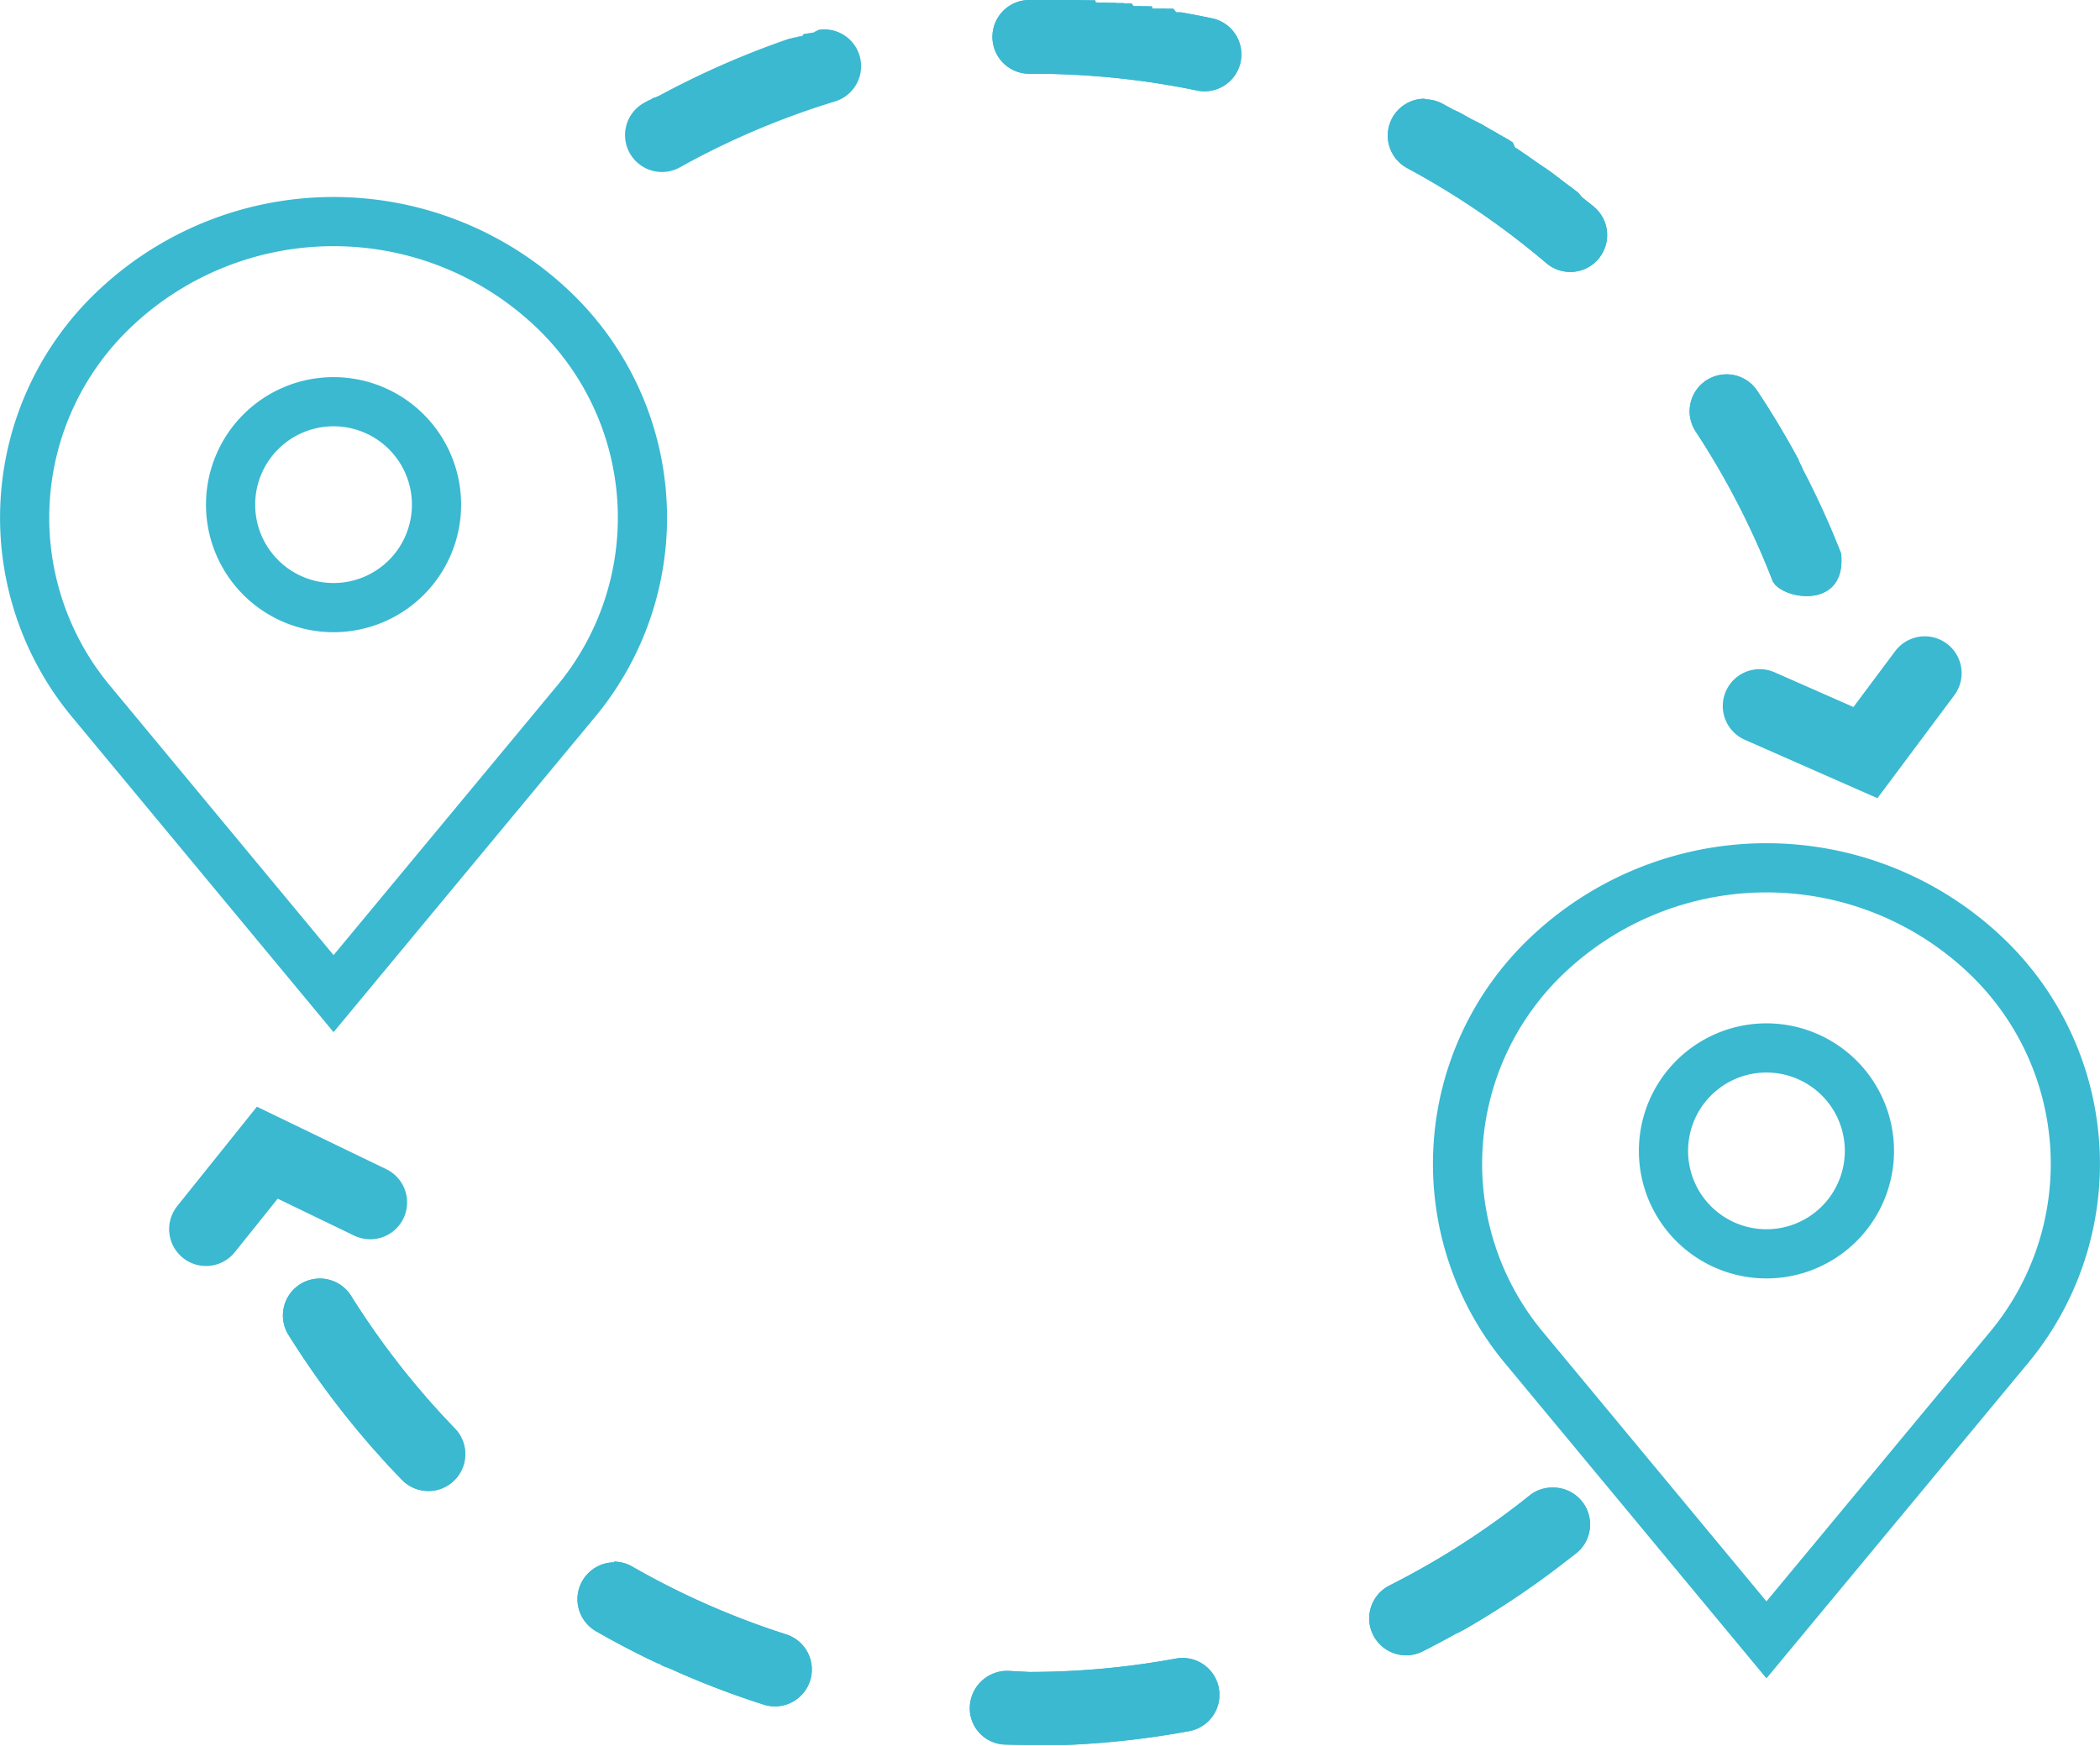 <svg xmlns="http://www.w3.org/2000/svg" width="170.782" height="142" viewBox="0 0 170.782 142">
  <g id="Groupe_362" data-name="Groupe 362" transform="translate(-1231.291 -8677)">
    <g id="Groupe_349" data-name="Groupe 349" transform="translate(1158.472 655.363)">
      <circle id="Ellipse_74" data-name="Ellipse 74" cx="71" cy="71" r="71" transform="translate(85.528 8021.637)" fill="none"/>
      <path id="Ellipse_74_-_Contour" data-name="Ellipse 74 - Contour" d="M71,0h1.375l.078,0h.607l.108,0h.61l.107,0h.6l.1.005h.169l.03,0,.029,0h.028l.028,0,.029,0,.029,0,.029,0,.029,0,.029,0,.029,0,.028,0,.029,0,.029,0h.006l.188.011.027,0,.029,0,.028,0,.027,0,.029,0,.029,0,.028,0,.027,0,.029,0,.029,0,.029,0,.029,0,.029,0,.029,0,.029,0,.028,0,.029,0,.029,0h0l.16.011.028,0,.026,0,.028,0,.028,0,.029,0,.028,0,.029,0,.028,0,.028,0,.029,0,.029,0,.029,0,.029,0L76.4.2l.029,0,.029,0,.029,0,.029,0,.029,0h0l.189.015.026,0,.028,0,.028,0,.027,0,.028,0,.028,0,.029,0,.028,0,.029,0,.028,0,.029,0,.028,0,.029,0,.028,0,.029,0,.028,0,.029,0,.028,0h0l.164.015.028,0,.026,0,.029,0,.027,0,.028,0,.028,0,.029,0,.028,0,.028,0,.028,0,.029,0,.028,0,.028,0,.028,0,.029,0,.029,0,.028,0,.028,0h0l.189.019.025,0,.027,0,.028,0,.028,0,.027,0,.029,0,.029,0,.028,0,.028,0,.029,0,.028,0,.029,0,.028,0,.029,0,.028,0,.029,0,.028,0h0l.22.024h0l.026,0,.025,0,.028,0,.026,0,.028,0,.028,0,.028,0,.028,0,.028,0,.028,0,.028,0,.028,0,.029,0,.029,0,.029,0,.028,0,.028,0,.028,0h0L79.486.5l.025,0,.025,0,.027,0,.027,0,.029,0,.028,0,.028,0,.028,0,.029,0,.028,0,.028,0,.028,0,.029,0,.028,0,.028,0,.028,0,.029,0,.027,0,.029,0,.028,0h.011l.093.012.032,0,.026,0,.027,0,.026,0,.029,0,.028,0,.028,0,.028,0,.029,0,.028,0,.028,0,.028,0,.028,0,.028,0,.028,0,.028,0,.028,0,.028,0,.028,0,.028,0,.028,0,.015,0,.06.008.028,0,.028,0,.026,0,.026,0,.029,0,.029,0L81,.7l.027,0,.029,0,.029,0,.029,0,.027,0,.028,0,.028,0,.029,0,.028,0,.029,0,.028,0,.029,0,.027,0,.029,0,.028,0,.016,0,.016,0,.024,0h0l.023,0,.028,0,.028,0,.029,0,.028,0,.028,0,.028,0,.029,0,.028,0,.028,0,.028,0,.029,0,.028,0,.029,0,.028,0,.028,0,.028,0,.029,0,.029,0,.01,0,.02,0h.008l.021,0h.008l.025,0h0l.057.009h0l.028,0H82.2l.023,0h.007l.021,0,.028,0,.028,0,.028,0,.028,0,.028,0,.028,0,.028,0,.028,0,.028,0,.01,0,.019,0,.009,0,.02,0h.008l.02,0H82.6l.021,0h.006l.023,0h.006l.025,0h0l.025,0h0L82.943,1h0l.026,0h0l.027,0h0l.025,0h0l.024,0h.006l.023,0h0l.024,0h0l.024,0h0l.023,0h.006l.022,0H83.2l.023,0h0l.024,0h0l.024,0h0l.026,0h0l.027,0h0l.512.092h0q1.023.187,2.036.4a3,3,0,1,1-1.252,5.868A65.467,65.467,0,0,0,71,6a3,3,0,0,1,0-6Zm32.182,8.08a2.987,2.987,0,0,1,1.416.357l.244.132h0l.188.1h0l.022.012h0l.022.012h0l.022.012h0l.163.09h0l.021.012h0l.02.011,0,0,.02.011,0,0,.02.011,0,0,.021.012h0l.137.076,0,0,.019.01.007,0,.017.009.008,0,.016.009.009.005.016.009.008,0,.017.009.008,0,.017.009.007,0,.018.01,0,0,.084.047.008,0,.016.009.008,0,.016.009.008,0,.016.009.008,0,.015.008.01.005.015.008.009.005.015.008.01.005.015.008.011.006.013.007.013.007.029.016.006,0,.017.01.007,0,.015.009.01.006.014.008.01.006.014.008.011.006.013.008.011.006.013.008.012.007.013.007.01.006.014.008.01.006.014.008.008,0,.028.016.011.006.011.006.014.008.011.006.014.008.01.006.015.009.01.006.014.008.011.006.014.008.011.006.013.008.011.006.013.008.011.007.014.008.009.005.018.01.007,0,.049.028.009.005.016.009.009.005.015.009.01.006.015.009.01.006.014.008.011.006.014.008.01.006.015.009.009.006.017.01.008,0,.018.011.006,0,.049.029.008,0,.016.01.01.006.015.009.01.006.014.008.01.006.015.009.01.006.014.008.01.006.014.008.01.006.015.009.008,0,.017.01.007,0,.049.029,0,0,.021.012,0,0,.02.012.008,0,.017.01.009.005.015.009.009.006.016.01.008,0,.016.01.008,0,.017.01.007,0,.018.011.006,0,.023.014h0l.05.03h0l.022.013.007,0,.017.01.008,0,.016.01.009.005.016.01.007,0,.017.01.008,0,.017.01.007,0,.018.011.006,0,.1.059,0,0,.02.012.005,0,.018.011.008,0,.017.01.007,0,.017.011.007,0,.019.011.005,0,.019.012.006,0,.022.013h0l.074.045,0,0,.021.013,0,0,.02.012.005,0,.019.012,0,0,.019.012.006,0,.019.012,0,0,.02.012,0,0,.023.014h0l.023.014h0l.05.03h0l.024.015h0l.023.014,0,0,.021.013,0,0,.02.012.006,0,.019.012.005,0,.019.011.006,0,.02.012,0,0,.1.061h0l.023.014,0,0,.02.012,0,0,.019.012.006,0,.019.012,0,0,.02.012,0,0,.023.014h0l.024.015h0l.074.046h0l.022.014.006,0,.018.011.006,0,.019.012.006,0,.019.012.005,0,.019.012.006,0,.02.012,0,0,.023.015h0l.1.062h0l.022.014.005,0,.019.012.007,0,.018.011.006,0,.019.012.006,0,.019.012,0,0,.02.012,0,0,.1.062h0l.022.014,0,0,.02.013.006,0,.019.012.005,0,.019.012,0,0,.02.013,0,0,.021.014,0,0,.023.015h0l.073.047h0l.021.014.005,0,.018.012.008,0,.016.01.008.005.016.011.008,0,.017.011.006,0,.018.012.006,0,.02.013,0,0,.073.047,0,0,.021.014.005,0,.018.012.006,0,.018.012.006,0,.017.011.007,0,.018.011.006,0,.018.012.005,0,.019.013,0,0,.02.013,0,0,.072.047,0,0,.02.013.006,0,.018.012.005,0,.018.012.006,0,.018.012.006,0,.017.011.008,0,.017.011.006,0,.021.014,0,0,.072.048,0,0,.02.013.008.005.016.011.008.006.015.01.009.006.015.01.008.006.015.01.008.006.016.011.007,0,.018.012,0,0,.023.015h0l.048.032,0,0,.019.013.007,0,.017.011.007,0,.016.011.008.006L110.5,12l.007,0,.016.011.008.005.016.011.007,0,.018.012.006,0,.021.014,0,0,.023.016h0l.047.032,0,0,.019.013.006,0,.017.012.008.005.016.011.008.005.016.011.008.005.016.011.008.006.014.01.01.007.015.01.008.005.022.015h0l.024.016,0,0,.018.012.01.007.014.009.01.007.014.009.011.007.012.008.011.008.011.008.012.008.012.008.011.007.013.009.01.007.013.009.01.007.014.01.009.006.023.016,0,0,.02.013.01.007.013.009.011.008.011.008.012.008.012.008.01.007.012.009.011.008.012.009.011.007.012.008.011.007.013.009.009.007.014.01.009.006.017.011.007,0,.023.016.009.006.014.01.01.007.013.009.01.007.013.009.01.007.012.009.011.008.012.008.011.008.012.008.012.008.011.008.012.008.011.008.013.009.008.006.047.033.013.009.011.008.011.008.013.009.01.007.012.008.01.007.012.009.011.008.012.008.01.007.013.009.009.007.013.009.009.006.014.01.009.006.013.01.006,0,.03.021.008.006.011.008.011.008.013.009.009.007.014.01.009.006.014.01.009.007.013.009.011.008.012.009.011.008.012.008.011.008.012.009.011.008.011.008.012.009.028.02,0,0,.016.012.006,0,.015.011.008.006.014.01.009.006.014.01.009.006.014.01.008.006.014.01.01.007.013.009.009.006.014.01.007.005.016.011,0,0,.06.043,0,0,.016.012.006,0,.015.011.008.006.015.011.007.005.014.01.008.006.015.011.006,0,.016.012.005,0,.018.013,0,0,.019.014,0,0,.081.059,0,0,.016.012.006,0,.015.011.008.005.015.011.007,0,.016.011.007.005.015.011.008.006.014.01.008.006.015.011,0,0,.082.06h0l.019.014,0,0,.018.013,0,0,.016.012.007,0,.016.012.006,0,.016.012.006,0,.017.012,0,0,.017.013.005,0,.1.075,0,0,.018.013,0,0,.018.013,0,0,.017.013.006,0,.016.012.005,0,.017.012.005,0,.018.013,0,0,.02.015h0l.083.062,0,0,.018.013,0,0,.016.012.006,0,.015.011.007.005.014.011.008.006.015.011.006,0,.017.013,0,0,.018.014h0l.1.078,0,0,.018.014,0,0,.019.014,0,0,.019.014,0,0,.018.013,0,0,.017.013,0,0,.019.014h0l.124.094,0,0,.018.014,0,0,.017.013,0,0,.018.013,0,0,.018.014,0,0,.145.111h0l.017.013.005,0,.017.013,0,0,.018.013,0,0,.017.013,0,0,.018.014,0,0,.124.1h0l.02.015h0l.019.015,0,0,.019.015,0,0,.018.014,0,0,.018.014,0,0,.018.014,0,0,.122.095,0,0,.018.014,0,0,.016.013.006,0,.016.013,0,0,.017.013,0,0,.018.014,0,0,.019.015h0l.08.063,0,0,.018.014,0,0,.017.013,0,0,.017.013.005,0,.016.012.006,0,.016.013,0,0,.017.013,0,0,.018.014,0,0,.019.015h0l.078.062.005,0,.015.012.006,0,.015.012.007.005.015.012.006,0,.015.012.007.006.015.012.006,0,.016.013.005,0,.016.013,0,0,.078.062,0,0,.016.012.006,0,.015.012.007.005.014.011.008.006.014.011.008.006.013.011.008.007.014.011.007.006.014.011.006.005.075.06,0,0,.015.012.007.005.014.011.008.006.013.011.008.006.013.011.009.007.012.01.01.008.012.01.01.008.012.01.008.006.014.011.006,0,.049.039.009.007.012.01.01.008.012.01.01.008.011.009.011.009.011.009.01.008.012.01.009.008.012.01L115.9,16l.012.01.011.009.011.009.012.01.009.007.015.012.014.012.015.012.007.006.014.012.01.008.012.01.01.008.011.009.01.008.012.01.009.008.012.01.009.008.013.011.008.007.014.012.007.006.017.014.005,0,.02.017h0l.022.018.008.006.014.011.01.008.012.01.009.007.013.01.009.008.013.01.008.007.013.011.009.007.014.011.007.006.014.012.008.007.015.012.007.005.016.014.006,0,.022.018h0l.02.016.006,0,.016.014.006.005.015.012.008.007.014.012.008.006.014.011.008.007.014.012.008.007.013.011.009.007.015.013.006,0,.066.055,0,0,.02.017,0,0,.018.015,0,0,.017.014.006,0,.016.013.006.005.017.014,0,0,.018.015,0,0,.019.016,0,0,.02.017h0l.066.056,0,0,.019.016,0,0a3,3,0,0,1-3.887,4.571,65.263,65.263,0,0,0-11.32-7.734,3,3,0,0,1,1.424-5.642ZM127.7,30.449a3,3,0,0,1,2.5,1.341q1.643,2.475,3.08,5.092h0l.014.025h0l.014.025h0l.014.025h0l.014.025h0l.084.154h0l.014.026h0l.013.024,0,0,.012.021,0,0,.012.021,0,0,.012.022,0,0,.012.022,0,0,.054.1,0,.006.01.019,0,.006.01.019,0,.007.009.017,0,.008.009.017,0,.009.009.017,0,.008.009.017,0,.008.009.016,0,.009.008.016.005.01.012.022v0l.013.025,0,.007.01.018,0,.009.008.016.005.01.008.015.006.01.007.014.006.012.007.013.007.012.006.011.007.014.006.012.007.013.006.012.007.013.007.013.006.012.007.014.007.012.012.023.007.014.006.011.008.015.005.01.008.015,0,.009.008.016,0,.009.008.015,0,.009.008.016,0,.009.008.016,0,.008.009.017,0,0,.01.02v0l.061.116h0l.01.02,0,.005.01.019,0,0,.01.019,0,.005.01.019,0,0,.01.02,0,0,.011.021h0l.1.19h0l.012.023h0l.012.023h0l.011.022,0,0q1.6,3.115,2.885,6.4c.481,4.722-4.983,3.727-5.588,2.185A64.915,64.915,0,0,0,125.2,35.109a3,3,0,0,1,2.5-4.659ZM113.6,121a3,3,0,0,1,1.884,5.337l0,0-.017.014,0,0-.022.018h0l-.02.016-.006,0-.015.012-.01.008-.012.01-.01.008-.012.009-.01.008-.012.009-.01.008-.011.008-.012.009-.01.008-.011.009-.01.008-.011.009-.01.008-.011.009-.009.007-.027.021-.007.005-.011.009-.011.008-.012.01-.009.007-.014.011-.008.006-.014.011-.007.006-.014.011-.008.007-.014.011-.007.006-.014.011-.007.006-.015.012-.006,0-.016.013,0,0-.079.062,0,0-.018.014,0,0-.017.013,0,0-.017.013,0,0-.017.013-.006,0-.016.013,0,0-.018.015h0l-.167.13h0l-.02.016h0l-.021.016h0a71.121,71.121,0,0,1-8.056,5.432h0l-.022.012h0l-.02.012,0,0-.02.012h0l-.021.012h0l-.136.078h0l-.02.011,0,0-.018.01-.006,0-.018.01,0,0-.019.011,0,0-.018.011-.006,0-.017.01-.007,0-.017.01,0,0-.086.049-.005,0-.017.009-.008,0-.015.009-.01.006-.013.007-.013.007-.012.007-.012.007-.012.007-.012.007-.012.007-.012.007-.012.007-.014.008-.011.006-.017.01-.007,0-.024.014-.006,0-.019.011,0,0-.02.011-.008,0-.017.009-.009,0-.016.009-.009,0-.017.01-.007,0-.018.01-.007,0-.02.011,0,0-.022.013h0l-.1.057h0l-.024.014h0l-.022.012,0,0-.022.012,0,0-.022.012,0,0-.023.013h0q-1.22.676-2.47,1.306a3,3,0,1,1-2.7-5.359,65.188,65.188,0,0,0,11.524-7.424A2.987,2.987,0,0,1,113.6,121ZM83.465,134.861a3,3,0,0,1,.543,5.95,71.139,71.139,0,0,1-9.282,1.093h0l-.256.013h-.078l-.153.007h-.131l-.15.006h-.133l-.1,0h-.187l-.072,0h-.212l-.068,0H70.54c-.516,0-1.033-.012-1.547-.026a2.952,2.952,0,0,1-2.834-3.036,3.049,3.049,0,0,1,3.079-2.959L71,136a65.614,65.614,0,0,0,11.915-1.089A3.015,3.015,0,0,1,83.465,134.861Zm-46.25-7.835a2.987,2.987,0,0,1,1.49.4,64.743,64.743,0,0,0,12.538,5.521,3,3,0,0,1-1.814,5.719,70.437,70.437,0,0,1-7.549-2.891h0l-.024-.011h0l-.022-.01,0,0-.02-.009-.005,0-.019-.009-.007,0-.019-.009,0,0-.021-.009,0,0-.021-.01h0l-.117-.053,0,0-.02-.009-.005,0-.019-.009-.006,0-.019-.009-.006,0-.018-.008-.008,0-.017-.008-.008,0-.017-.008-.008,0-.017-.008-.008,0-.016-.008-.01,0-.016-.007-.005,0-.061-.028-.009,0-.014-.007-.011-.005-.014-.006-.012-.005-.014-.006-.011-.005-.014-.006-.013-.006-.013-.006-.012-.006-.013-.006-.013-.006-.013-.006-.012-.006-.013-.006-.014-.007-.011-.005-.015-.007-.01,0-.02-.009-.005,0L41,135.367h0l-.024-.011-.008,0-.018-.008-.009,0-.017-.008-.009,0-.017-.008-.01,0-.016-.007-.009,0-.016-.008-.009,0-.017-.008-.008,0-.018-.009-.008,0-.02-.009-.005,0-.023-.011h0l-.052-.025,0,0-.022-.01,0,0-.022-.01,0,0-.022-.011,0,0-.022-.01-.006,0-.02-.01-.006,0-.02-.01,0,0-.022-.011,0,0-.023-.011h0l-.209-.1h0q-2.316-1.114-4.536-2.388a3,3,0,0,1,1.5-5.6ZM13.3,104a3,3,0,0,1,2.546,1.41,65.414,65.414,0,0,0,8.453,10.8,3,3,0,0,1-4.308,4.176l-.071-.074h0l-.147-.153h0l-.016-.017,0,0-.016-.017,0,0-.016-.017,0,0-.016-.017,0,0-.017-.018h0l-.108-.113,0,0-.015-.016,0,0-.015-.015,0,0-.015-.015,0,0-.016-.017,0,0-.016-.017,0,0-.016-.017h0l-.072-.076h0l-.016-.017,0,0-.016-.017,0,0-.015-.016,0,0-.014-.015-.006-.006-.013-.014,0-.005-.014-.015,0,0-.015-.016h0l-.072-.076h0l-.014-.015-.006-.006-.012-.013-.007-.007-.012-.013-.008-.008-.012-.012-.007-.007-.012-.013-.008-.008-.011-.012-.007-.007-.012-.013-.006-.007-.013-.014,0,0L19,119.347h0l-.013-.014-.006-.006-.012-.013-.007-.007-.011-.012-.008-.008-.011-.012-.007-.008-.011-.012-.009-.009-.011-.011-.008-.009-.01-.011-.009-.009-.011-.011-.008-.008-.011-.012-.009-.01-.019-.021-.009-.009-.011-.012-.008-.008-.011-.012-.008-.009-.01-.011-.009-.009-.01-.011-.009-.01-.01-.011-.008-.009-.011-.012-.008-.009L18.68,119l-.009-.01-.01-.011-.009-.01-.01-.011-.008-.009-.023-.025-.006-.006-.008-.009-.011-.012-.008-.009-.01-.011-.009-.01-.009-.01-.01-.01-.01-.011-.008-.009-.011-.012L18.5,118.8l-.011-.012-.008-.009-.012-.013-.007-.008-.015-.016,0,0-.039-.043,0,0-.016-.018-.007-.008-.012-.013-.008-.008-.011-.012-.008-.009-.011-.013-.008-.009-.011-.012-.008-.009-.012-.013-.007-.007-.013-.014-.006-.007-.013-.014-.006-.007-.015-.016,0,0-.038-.042,0,0-.015-.017,0-.005-.014-.015-.006-.007-.012-.013-.007-.008-.012-.014-.007-.008-.012-.014-.006-.007-.012-.013-.008-.009-.012-.013-.007-.007-.015-.017,0,0L18,118.242l0,0-.015-.017,0,0-.014-.016-.005-.006-.014-.016,0-.005-.013-.015-.006-.007-.013-.015-.005-.006-.014-.016,0,0-.016-.018,0,0-.018-.021h0l-.038-.043,0,0L17.784,118,17.779,118l-.014-.015-.006-.007-.013-.015-.006-.006-.013-.015-.006-.007-.013-.015-.006-.006-.014-.015-.005-.006-.016-.018,0,0-.018-.021h0l-.038-.044h0l-.019-.021h0l-.018-.02,0,0-.015-.018,0,0-.014-.016-.005-.006-.014-.016,0,0-.015-.017,0,0-.015-.017,0,0-.016-.019,0,0-.057-.065,0,0-.017-.019,0,0-.015-.018,0,0-.016-.018,0,0-.016-.019,0,0-.017-.02,0,0-.114-.132h0l-.019-.022h0l-.017-.02,0,0-.016-.019,0,0-.017-.02,0,0L17,117.1h0l-.018-.021-.019-.022v0l-.018-.021h0l-.018-.021h0q-.17-.2-.34-.4h0a71.227,71.227,0,0,1-5.822-8.01A3,3,0,0,1,13.3,104Z" transform="translate(85.528 8021.637)" fill="#3ab9d1"/>
      <path id="Tracé_938" data-name="Tracé 938" d="M42.884,7.057a25.883,25.883,0,0,0-35.526,0A23.376,23.376,0,0,0,5.461,39.1L25.121,62.8,44.78,39.1A23.376,23.376,0,0,0,42.884,7.057ZM25.121,31.4a8.374,8.374,0,1,0-8.374-8.374A8.374,8.374,0,0,0,25.121,31.4Z" transform="translate(191.354 8092.226)" fill="none" stroke="#3ab9d1" stroke-width="4" fill-rule="evenodd"/>
      <path id="Tracé_939" data-name="Tracé 939" d="M42.884,7.057a25.883,25.883,0,0,0-35.526,0A23.376,23.376,0,0,0,5.461,39.1L25.121,62.8,44.78,39.1A23.376,23.376,0,0,0,42.884,7.057ZM25.121,31.4a8.374,8.374,0,1,0-8.374-8.374A8.374,8.374,0,0,0,25.121,31.4Z" transform="translate(74.824 8039.661)" fill="none" stroke="#3ab9d1" stroke-width="4" fill-rule="evenodd"/>
      <path id="Tracé_942" data-name="Tracé 942" d="M-18471.666,7780.284l9,2.713,4-7" transform="translate(19498.082 2607.905) rotate(7)" fill="none" stroke="#3ab9d1" stroke-linecap="round" stroke-width="6"/>
      <path id="Tracé_943" data-name="Tracé 943" d="M0,4.236,8.9,6.919,12.85,0" transform="translate(102.265 8123.626) rotate(-171)" fill="none" stroke="#3ab9d1" stroke-linecap="round" stroke-width="6"/>
    </g>
    <path id="Ellipse_74_-_Contour-2" data-name="Ellipse 74 - Contour" d="M71,0h1.375l.078,0h.607l.108,0h.61l.107,0h.6l.1.005h.169l.03,0,.029,0h.028l.028,0,.029,0,.029,0,.029,0,.029,0,.029,0,.029,0,.028,0,.029,0,.029,0h.006l.188.011.027,0,.029,0,.028,0,.027,0,.029,0,.029,0,.028,0,.027,0,.029,0,.029,0,.029,0,.029,0,.029,0,.029,0,.029,0,.028,0,.029,0,.029,0h0l.16.011.028,0,.026,0,.028,0,.028,0,.029,0,.028,0,.029,0,.028,0,.028,0,.029,0,.029,0,.029,0,.029,0L76.4.2l.029,0,.029,0,.029,0,.029,0,.029,0h0l.189.015.026,0,.028,0,.028,0,.027,0,.028,0,.028,0,.029,0,.028,0,.029,0,.028,0,.029,0,.028,0,.029,0,.028,0,.029,0,.028,0,.029,0,.028,0h0l.164.015.028,0,.026,0,.029,0,.027,0,.028,0,.028,0,.029,0,.028,0,.028,0,.028,0,.029,0,.028,0,.028,0,.028,0,.029,0,.029,0,.028,0,.028,0h0l.189.019.025,0,.027,0,.028,0,.028,0,.027,0,.029,0,.029,0,.028,0,.028,0,.029,0,.028,0,.029,0,.028,0,.029,0,.028,0,.029,0,.028,0h0l.22.024h0l.026,0,.025,0,.028,0,.026,0,.028,0,.028,0,.028,0,.028,0,.028,0,.028,0,.028,0,.028,0,.029,0,.029,0,.029,0,.028,0,.028,0,.028,0h0L79.486.5l.025,0,.025,0,.027,0,.027,0,.029,0,.028,0,.028,0,.028,0,.029,0,.028,0,.028,0,.028,0,.029,0,.028,0,.028,0,.028,0,.029,0,.027,0,.029,0,.028,0h.011l.093.012.032,0,.026,0,.027,0,.026,0,.029,0,.028,0,.028,0,.028,0,.029,0,.028,0,.028,0,.028,0,.028,0,.028,0,.028,0,.028,0,.028,0,.028,0,.028,0,.028,0,.028,0,.015,0,.06.008.028,0,.028,0,.026,0,.026,0,.029,0,.029,0L81,.7l.027,0,.029,0,.029,0,.029,0,.027,0,.028,0,.028,0,.029,0,.028,0,.029,0,.028,0,.029,0,.027,0,.029,0,.028,0,.016,0,.016,0,.024,0h0l.023,0,.028,0,.028,0,.029,0,.028,0,.028,0,.028,0,.029,0,.028,0,.028,0,.028,0,.029,0,.028,0,.029,0,.028,0,.028,0,.028,0,.029,0,.029,0,.01,0,.02,0h.008l.021,0h.008l.025,0h0l.057.009h0l.028,0H82.2l.023,0h.007l.021,0,.028,0,.028,0,.028,0,.028,0,.028,0,.028,0,.028,0,.028,0,.028,0,.01,0,.019,0,.009,0,.02,0h.008l.02,0H82.6l.021,0h.006l.023,0h.006l.025,0h0l.025,0h0L82.943,1h0l.026,0h0l.027,0h0l.025,0h0l.024,0h.006l.023,0h0l.024,0h0l.024,0h0l.023,0h.006l.022,0H83.2l.023,0h0l.024,0h0l.024,0h0l.026,0h0l.027,0h0l.512.092h0q1.023.187,2.036.4a3,3,0,1,1-1.252,5.868A65.467,65.467,0,0,0,71,6a3,3,0,0,1,0-6Zm32.182,8.08a2.987,2.987,0,0,1,1.416.357l.244.132h0l.188.1h0l.022.012h0l.022.012h0l.022.012h0l.163.09h0l.021.012h0l.02.011,0,0,.02.011,0,0,.02.011,0,0,.021.012h0l.137.076,0,0,.019.01.007,0,.017.009.008,0,.016.009.009.005.016.009.008,0,.017.009.008,0,.017.009.007,0,.018.01,0,0,.084.047.008,0,.016.009.008,0,.016.009.008,0,.016.009.008,0,.015.008.01.005.015.008.009.005.015.008.01.005.015.008.011.006.013.007.013.007.029.016.006,0,.017.01.007,0,.015.009.01.006.014.008.01.006.014.008.011.006.013.008.011.006.013.008.012.007.013.007.01.006.014.008.01.006.014.008.008,0,.028.016.011.006.011.006.014.008.011.006.014.008.01.006.015.009.01.006.014.008.011.006.014.008.011.006.013.008.011.006.013.008.011.007.014.008.009.005.018.01.007,0,.049.028.009.005.016.009.009.005.015.009.01.006.015.009.01.006.014.008.011.006.014.008.01.006.015.009.009.006.017.01.008,0,.018.011.006,0,.049.029.008,0,.016.01.01.006.015.009.01.006.014.008.01.006.015.009.01.006.014.008.01.006.014.008.01.006.015.009.008,0,.017.01.007,0,.049.029,0,0,.021.012,0,0,.02.012.008,0,.017.01.009.005.015.009.009.006.016.01.008,0,.016.01.008,0,.017.01.007,0,.018.011.006,0,.023.014h0l.05.03h0l.022.013.007,0,.017.01.008,0,.016.01.009.005.016.01.007,0,.017.01.008,0,.017.01.007,0,.018.011.006,0,.1.059,0,0,.02.012.005,0,.018.011.008,0,.017.01.007,0,.017.011.007,0,.019.011.005,0,.019.012.006,0,.022.013h0l.074.045,0,0,.021.013,0,0,.02.012.005,0,.019.012,0,0,.019.012.006,0,.019.012,0,0,.02.012,0,0,.023.014h0l.023.014h0l.05.03h0l.024.015h0l.023.014,0,0,.021.013,0,0,.02.012.006,0,.019.012.005,0,.019.011.006,0,.02.012,0,0,.1.061h0l.023.014,0,0,.02.012,0,0,.019.012.006,0,.019.012,0,0,.02.012,0,0,.023.014h0l.024.015h0l.074.046h0l.022.014.006,0,.018.011.006,0,.019.012.006,0,.019.012.005,0,.019.012.006,0,.02.012,0,0,.023.015h0l.1.062h0l.022.014.005,0,.019.012.007,0,.018.011.006,0,.019.012.006,0,.019.012,0,0,.02.012,0,0,.1.062h0l.022.014,0,0,.02.013.006,0,.019.012.005,0,.019.012,0,0,.02.013,0,0,.021.014,0,0,.023.015h0l.073.047h0l.021.014.005,0,.018.012.008,0,.016.01.008.005.016.011.008,0,.017.011.006,0,.018.012.006,0,.02.013,0,0,.073.047,0,0,.021.014.005,0,.018.012.006,0,.018.012.006,0,.017.011.007,0,.018.011.006,0,.018.012.005,0,.019.013,0,0,.02.013,0,0,.072.047,0,0,.02.013.006,0,.018.012.005,0,.018.012.006,0,.018.012.006,0,.017.011.008,0,.017.011.006,0,.021.014,0,0,.072.048,0,0,.02.013.008.005.016.011.008.006.015.01.009.006.015.01.008.006.015.01.008.006.016.011.007,0,.018.012,0,0,.023.015h0l.048.032,0,0,.019.013.007,0,.017.011.007,0,.016.011.008.006L110.5,12l.007,0,.016.011.008.005.016.011.007,0,.018.012.006,0,.021.014,0,0,.023.016h0l.047.032,0,0,.019.013.006,0,.017.012.008.005.016.011.008.005.016.011.008.005.016.011.008.006.014.01.01.007.015.01.008.005.022.015h0l.024.016,0,0,.018.012.01.007.014.009.01.007.014.009.011.007.012.008.011.008.011.008.012.008.012.008.011.007.013.009.01.007.013.009.01.007.014.01.009.006.023.016,0,0,.02.013.01.007.013.009.011.008.011.008.012.008.012.008.01.007.012.009.011.008.012.009.011.007.012.008.011.007.013.009.009.007.014.01.009.006.017.011.007,0,.023.016.009.006.014.01.01.007.013.009.01.007.013.009.01.007.012.009.011.008.012.008.011.008.012.008.012.008.011.008.012.008.011.008.013.009.008.006.047.033.013.009.011.008.011.008.013.009.01.007.012.008.01.007.012.009.011.008.012.008.01.007.013.009.009.007.013.009.009.006.014.01.009.006.013.01.006,0,.03.021.008.006.011.008.011.008.013.009.009.007.014.01.009.006.014.01.009.007.013.009.011.008.012.009.011.008.012.008.011.008.012.009.011.008.011.008.012.009.028.02,0,0,.016.012.006,0,.015.011.008.006.014.01.009.006.014.01.009.006.014.01.008.006.014.01.01.007.013.009.009.006.014.01.007.005.016.011,0,0,.06.043,0,0,.016.012.006,0,.015.011.008.006.015.011.007.005.014.01.008.006.015.011.006,0,.016.012.005,0,.018.013,0,0,.019.014,0,0,.081.059,0,0,.016.012.006,0,.015.011.008.005.015.011.007,0,.016.011.007.005.015.011.008.006.014.01.008.006.015.011,0,0,.082.06h0l.019.014,0,0,.018.013,0,0,.016.012.007,0,.016.012.006,0,.016.012.006,0,.017.012,0,0,.017.013.005,0,.1.075,0,0,.018.013,0,0,.018.013,0,0,.017.013.006,0,.016.012.005,0,.017.012.005,0,.018.013,0,0,.02.015h0l.083.062,0,0,.018.013,0,0,.016.012.006,0,.015.011.007.005.014.011.008.006.015.011.006,0,.017.013,0,0,.018.014h0l.1.078,0,0,.018.014,0,0,.019.014,0,0,.019.014,0,0,.018.013,0,0,.017.013,0,0,.019.014h0l.124.094,0,0,.018.014,0,0,.017.013,0,0,.018.013,0,0,.018.014,0,0,.145.111h0l.017.013.005,0,.017.013,0,0,.018.013,0,0,.017.013,0,0,.018.014,0,0,.124.1h0l.02.015h0l.019.015,0,0,.019.015,0,0,.018.014,0,0,.018.014,0,0,.018.014,0,0,.122.095,0,0,.018.014,0,0,.016.013.006,0,.016.013,0,0,.017.013,0,0,.018.014,0,0,.019.015h0l.08.063,0,0,.018.014,0,0,.017.013,0,0,.017.013.005,0,.016.012.006,0,.016.013,0,0,.017.013,0,0,.018.014,0,0,.019.015h0l.078.062.005,0,.015.012.006,0,.015.012.007.005.015.012.006,0,.015.012.007.006.015.012.006,0,.016.013.005,0,.016.013,0,0,.078.062,0,0,.016.012.006,0,.015.012.007.005.014.011.008.006.014.011.008.006.013.011.008.007.014.011.007.006.014.011.006.005.075.06,0,0,.015.012.007.005.014.011.008.006.013.011.008.006.013.011.009.007.012.01.01.008.012.01.01.008.012.01.008.006.014.011.006,0,.049.039.009.007.012.01.01.008.012.01.01.008.011.009.011.009.011.009.01.008.012.01.009.008.012.01L115.9,16l.012.01.011.009.011.009.012.01.009.007.015.012.014.012.015.012.007.006.014.012.01.008.012.01.01.008.011.009.01.008.012.01.009.008.012.01.009.008.013.011.008.007.014.012.007.006.017.014.005,0,.02.017h0l.022.018.008.006.014.011.01.008.012.01.009.007.013.01.009.008.013.01.008.007.013.011.009.007.014.011.007.006.014.012.008.007.015.012.007.005.016.014.006,0,.022.018h0l.02.016.006,0,.016.014.006.005.015.012.008.007.014.012.008.006.014.011.008.007.014.012.008.007.013.011.009.007.015.013.006,0,.066.055,0,0,.02.017,0,0,.018.015,0,0,.017.014.006,0,.016.013.006.005.017.014,0,0,.018.015,0,0,.019.016,0,0,.02.017h0l.066.056,0,0,.019.016,0,0a3,3,0,0,1-3.887,4.571,65.263,65.263,0,0,0-11.32-7.734,3,3,0,0,1,1.424-5.642ZM127.7,30.449a3,3,0,0,1,2.5,1.341q1.643,2.475,3.08,5.092h0l.014.025h0l.014.025h0l.014.025h0l.014.025h0l.084.154h0l.014.026h0l.013.024,0,0,.012.021,0,0,.012.021,0,0,.012.022,0,0,.012.022,0,0,.054.1,0,.006.01.019,0,.006.01.019,0,.007.009.017,0,.008.009.017,0,.009.009.017,0,.008.009.017,0,.008.009.016,0,.009.008.016.005.01.012.022v0l.013.025,0,.007.01.018,0,.009.008.016.005.01.008.015.006.01.007.014.006.012.007.013.007.012.006.011.007.014.006.012.007.013.006.012.007.013.007.013.006.012.007.014.007.012.012.023.007.014.006.011.008.015.005.01.008.015,0,.009.008.016,0,.009.008.015,0,.009.008.016,0,.009.008.016,0,.008.009.017,0,0,.01.02v0l.061.116h0l.01.02,0,.005.01.019,0,0,.01.019,0,.005.01.019,0,0,.01.02,0,0,.011.021h0l.1.19h0l.012.023h0l.012.023h0l.011.022,0,0q1.6,3.115,2.885,6.4c.481,4.722-4.983,3.727-5.588,2.185A64.915,64.915,0,0,0,125.2,35.109a3,3,0,0,1,2.5-4.659ZM113.6,121a3,3,0,0,1,1.884,5.337l0,0-.017.014,0,0-.022.018h0l-.02.016-.006,0-.015.012-.01.008-.012.01-.01.008-.012.009-.01.008-.012.009-.01.008-.011.008-.012.009-.01.008-.011.009-.01.008-.011.009-.01.008-.011.009-.009.007-.027.021-.007.005-.011.009-.011.008-.012.01-.009.007-.014.011-.008.006-.014.011-.007.006-.014.011-.008.007-.014.011-.007.006-.014.011-.007.006-.015.012-.006,0-.016.013,0,0-.079.062,0,0-.018.014,0,0-.017.013,0,0-.017.013,0,0-.017.013-.006,0-.016.013,0,0-.018.015h0l-.167.13h0l-.02.016h0l-.021.016h0a71.121,71.121,0,0,1-8.056,5.432h0l-.022.012h0l-.02.012,0,0-.02.012h0l-.021.012h0l-.136.078h0l-.02.011,0,0-.018.01-.006,0-.018.01,0,0-.019.011,0,0-.018.011-.006,0-.017.01-.007,0-.017.01,0,0-.086.049-.005,0-.017.009-.008,0-.015.009-.01.006-.013.007-.013.007-.012.007-.012.007-.012.007-.012.007-.012.007-.012.007-.012.007-.014.008-.011.006-.017.01-.007,0-.024.014-.006,0-.019.011,0,0-.02.011-.008,0-.017.009-.009,0-.016.009-.009,0-.017.01-.007,0-.018.01-.007,0-.02.011,0,0-.022.013h0l-.1.057h0l-.024.014h0l-.022.012,0,0-.022.012,0,0-.022.012,0,0-.023.013h0q-1.22.676-2.47,1.306a3,3,0,1,1-2.7-5.359,65.188,65.188,0,0,0,11.524-7.424A2.987,2.987,0,0,1,113.6,121ZM83.465,134.861a3,3,0,0,1,.543,5.95,71.139,71.139,0,0,1-9.282,1.093h0l-.256.013h-.078l-.153.007h-.131l-.15.006h-.133l-.1,0h-.187l-.072,0h-.212l-.068,0H70.54c-.516,0-1.033-.012-1.547-.026a2.952,2.952,0,0,1-2.834-3.036,3.049,3.049,0,0,1,3.079-2.959L71,136a65.614,65.614,0,0,0,11.915-1.089A3.015,3.015,0,0,1,83.465,134.861Zm-46.25-7.835a2.987,2.987,0,0,1,1.49.4,64.743,64.743,0,0,0,12.538,5.521,3,3,0,0,1-1.814,5.719,70.437,70.437,0,0,1-7.549-2.891h0l-.024-.011h0l-.022-.01,0,0-.02-.009-.005,0-.019-.009-.007,0-.019-.009,0,0-.021-.009,0,0-.021-.01h0l-.117-.053,0,0-.02-.009-.005,0-.019-.009-.006,0-.019-.009-.006,0-.018-.008-.008,0-.017-.008-.008,0-.017-.008-.008,0-.017-.008-.008,0-.016-.008-.01,0-.016-.007-.005,0-.061-.028-.009,0-.014-.007-.011-.005-.014-.006-.012-.005-.014-.006-.011-.005-.014-.006-.013-.006-.013-.006-.012-.006-.013-.006-.013-.006-.013-.006-.012-.006-.013-.006-.014-.007-.011-.005-.015-.007-.01,0-.02-.009-.005,0L41,135.367h0l-.024-.011-.008,0-.018-.008-.009,0-.017-.008-.009,0-.017-.008-.01,0-.016-.007-.009,0-.016-.008-.009,0-.017-.008-.008,0-.018-.009-.008,0-.02-.009-.005,0-.023-.011h0l-.052-.025,0,0-.022-.01,0,0-.022-.01,0,0-.022-.011,0,0-.022-.01-.006,0-.02-.01-.006,0-.02-.01,0,0-.022-.011,0,0-.023-.011h0l-.209-.1h0q-2.316-1.114-4.536-2.388a3,3,0,0,1,1.5-5.6ZM13.3,104a3,3,0,0,1,2.546,1.41,65.414,65.414,0,0,0,8.453,10.8,3,3,0,0,1-4.308,4.176l-.071-.074h0l-.147-.153h0l-.016-.017,0,0-.016-.017,0,0-.016-.017,0,0-.016-.017,0,0-.017-.018h0l-.108-.113,0,0-.015-.016,0,0-.015-.015,0,0-.015-.015,0,0-.016-.017,0,0-.016-.017,0,0-.016-.017h0l-.072-.076h0l-.016-.017,0,0-.016-.017,0,0-.015-.016,0,0-.014-.015-.006-.006-.013-.014,0-.005-.014-.015,0,0-.015-.016h0l-.072-.076h0l-.014-.015-.006-.006-.012-.013-.007-.007-.012-.013-.008-.008-.012-.012-.007-.007-.012-.013-.008-.008-.011-.012-.007-.007-.012-.013-.006-.007-.013-.014,0,0L19,119.347h0l-.013-.014-.006-.006-.012-.013-.007-.007-.011-.012-.008-.008-.011-.012-.007-.008-.011-.012-.009-.009-.011-.011-.008-.009-.01-.011-.009-.009-.011-.011-.008-.008-.011-.012-.009-.01-.019-.021-.009-.009-.011-.012-.008-.008-.011-.012-.008-.009-.01-.011-.009-.009-.01-.011-.009-.01-.01-.011-.008-.009-.011-.012-.008-.009L18.68,119l-.009-.01-.01-.011-.009-.01-.01-.011-.008-.009-.023-.025-.006-.006-.008-.009-.011-.012-.008-.009-.01-.011-.009-.01-.009-.01-.01-.01-.01-.011-.008-.009-.011-.012L18.5,118.8l-.011-.012-.008-.009-.012-.013-.007-.008-.015-.016,0,0-.039-.043,0,0-.016-.018-.007-.008-.012-.013-.008-.008-.011-.012-.008-.009-.011-.013-.008-.009-.011-.012-.008-.009-.012-.013-.007-.007-.013-.014-.006-.007-.013-.014-.006-.007-.015-.016,0,0-.038-.042,0,0-.015-.017,0-.005-.014-.015-.006-.007-.012-.013-.007-.008-.012-.014-.007-.008-.012-.014-.006-.007-.012-.013-.008-.009-.012-.013-.007-.007-.015-.017,0,0L18,118.242l0,0-.015-.017,0,0-.014-.016-.005-.006-.014-.016,0-.005-.013-.015-.006-.007-.013-.015-.005-.006-.014-.016,0,0-.016-.018,0,0-.018-.021h0l-.038-.043,0,0L17.784,118,17.779,118l-.014-.015-.006-.007-.013-.015-.006-.006-.013-.015-.006-.007-.013-.015-.006-.006-.014-.015-.005-.006-.016-.018,0,0-.018-.021h0l-.038-.044h0l-.019-.021h0l-.018-.02,0,0-.015-.018,0,0-.014-.016-.005-.006-.014-.016,0,0-.015-.017,0,0-.015-.017,0,0-.016-.019,0,0-.057-.065,0,0-.017-.019,0,0-.015-.018,0,0-.016-.018,0,0-.016-.019,0,0-.017-.02,0,0-.114-.132-.019-.022h0l-.017-.02,0,0-.016-.019,0,0-.017-.02,0,0L17,117.1h0l-.019-.022-.018-.021v0l-.018-.021h0l-.018-.021h0q-.17-.2-.34-.4h0a71.227,71.227,0,0,1-5.822-8.01A3,3,0,0,1,13.3,104Z" transform="translate(1244 8677)" fill="#3ab9d1"/>
    <path id="Ellipse_74_-_Contour-3" data-name="Ellipse 74 - Contour" d="M60.355.828a3,3,0,0,1,.462,5.964,64.651,64.651,0,0,0-13.23,3.55,3,3,0,1,1-2.162-5.6l.107-.041h0l.026-.01h0l.026-.01h0l.026-.01h0l.026-.01h0L45.8,4.6h0l.025-.01h0l.022-.008.007,0,.02-.007.007,0,.019-.007.008,0,.019-.007.008,0,.018-.007.008,0,.019-.007.008,0,.018-.007.009,0,.018-.007.009,0,.018-.007.008,0L46.1,4.49l.005,0,.026-.01h0l.027-.01h0l.023-.009.009,0,.017-.006.011,0,.015-.006.012,0,.014-.005.013,0,.013,0,.015-.006.011,0,.015-.005.012,0,.014-.005.012,0,.014-.005.012,0,.015-.005.012,0,.014-.005.011,0,.016-.006.008,0,.017-.006.008,0,.065-.024.005,0,.016-.006.01,0,.017-.006.008,0,.018-.007.008,0,.018-.007.008,0,.018-.007.008,0,.02-.007.005,0,.021-.008,0,0,.022-.008h0l.022-.008.005,0,.021-.008h0l.023-.008h0A70.453,70.453,0,0,1,57.451,1.291h0l.027-.005h0l.027-.005h0l.027-.005h0l.027-.005h0l.325-.061h0l.025,0h0l.025,0h0l.025,0h0l.025,0h0l.025,0h0l.027,0h0l.163-.03h0l.026,0h0l.024,0h0l.023,0h0l.022,0h.007l.02,0,.028-.005h.008l.02,0h.007l.02,0h.008l.02,0h.006l.023,0h0l.157-.028h.006l.021,0h.007l.02,0h.008l.02,0h.008l.019,0,.028,0,.028,0,.009,0,.019,0h.009l.019,0,.01,0,.019,0H58.9l.021,0h.006L59.057,1h0l.019,0,.01,0,.018,0,.01,0,.018,0,.011,0,.017,0,.028,0,.028,0,.028,0,.028,0,.028,0,.014,0,.014,0,.029,0,.028,0,.01,0,.018,0h0l.045-.007.026,0,.027,0,.014,0,.015,0,.029,0,.029,0,.028,0,.029,0,.028,0,.029,0,.028,0,.029,0,.028,0,.02,0h.009l.026,0h0l.029,0h0A3.023,3.023,0,0,1,60.355.828Z" transform="translate(1238.021 8686.993) rotate(-8)" fill="#3ab9d1"/>
  </g>
</svg>
